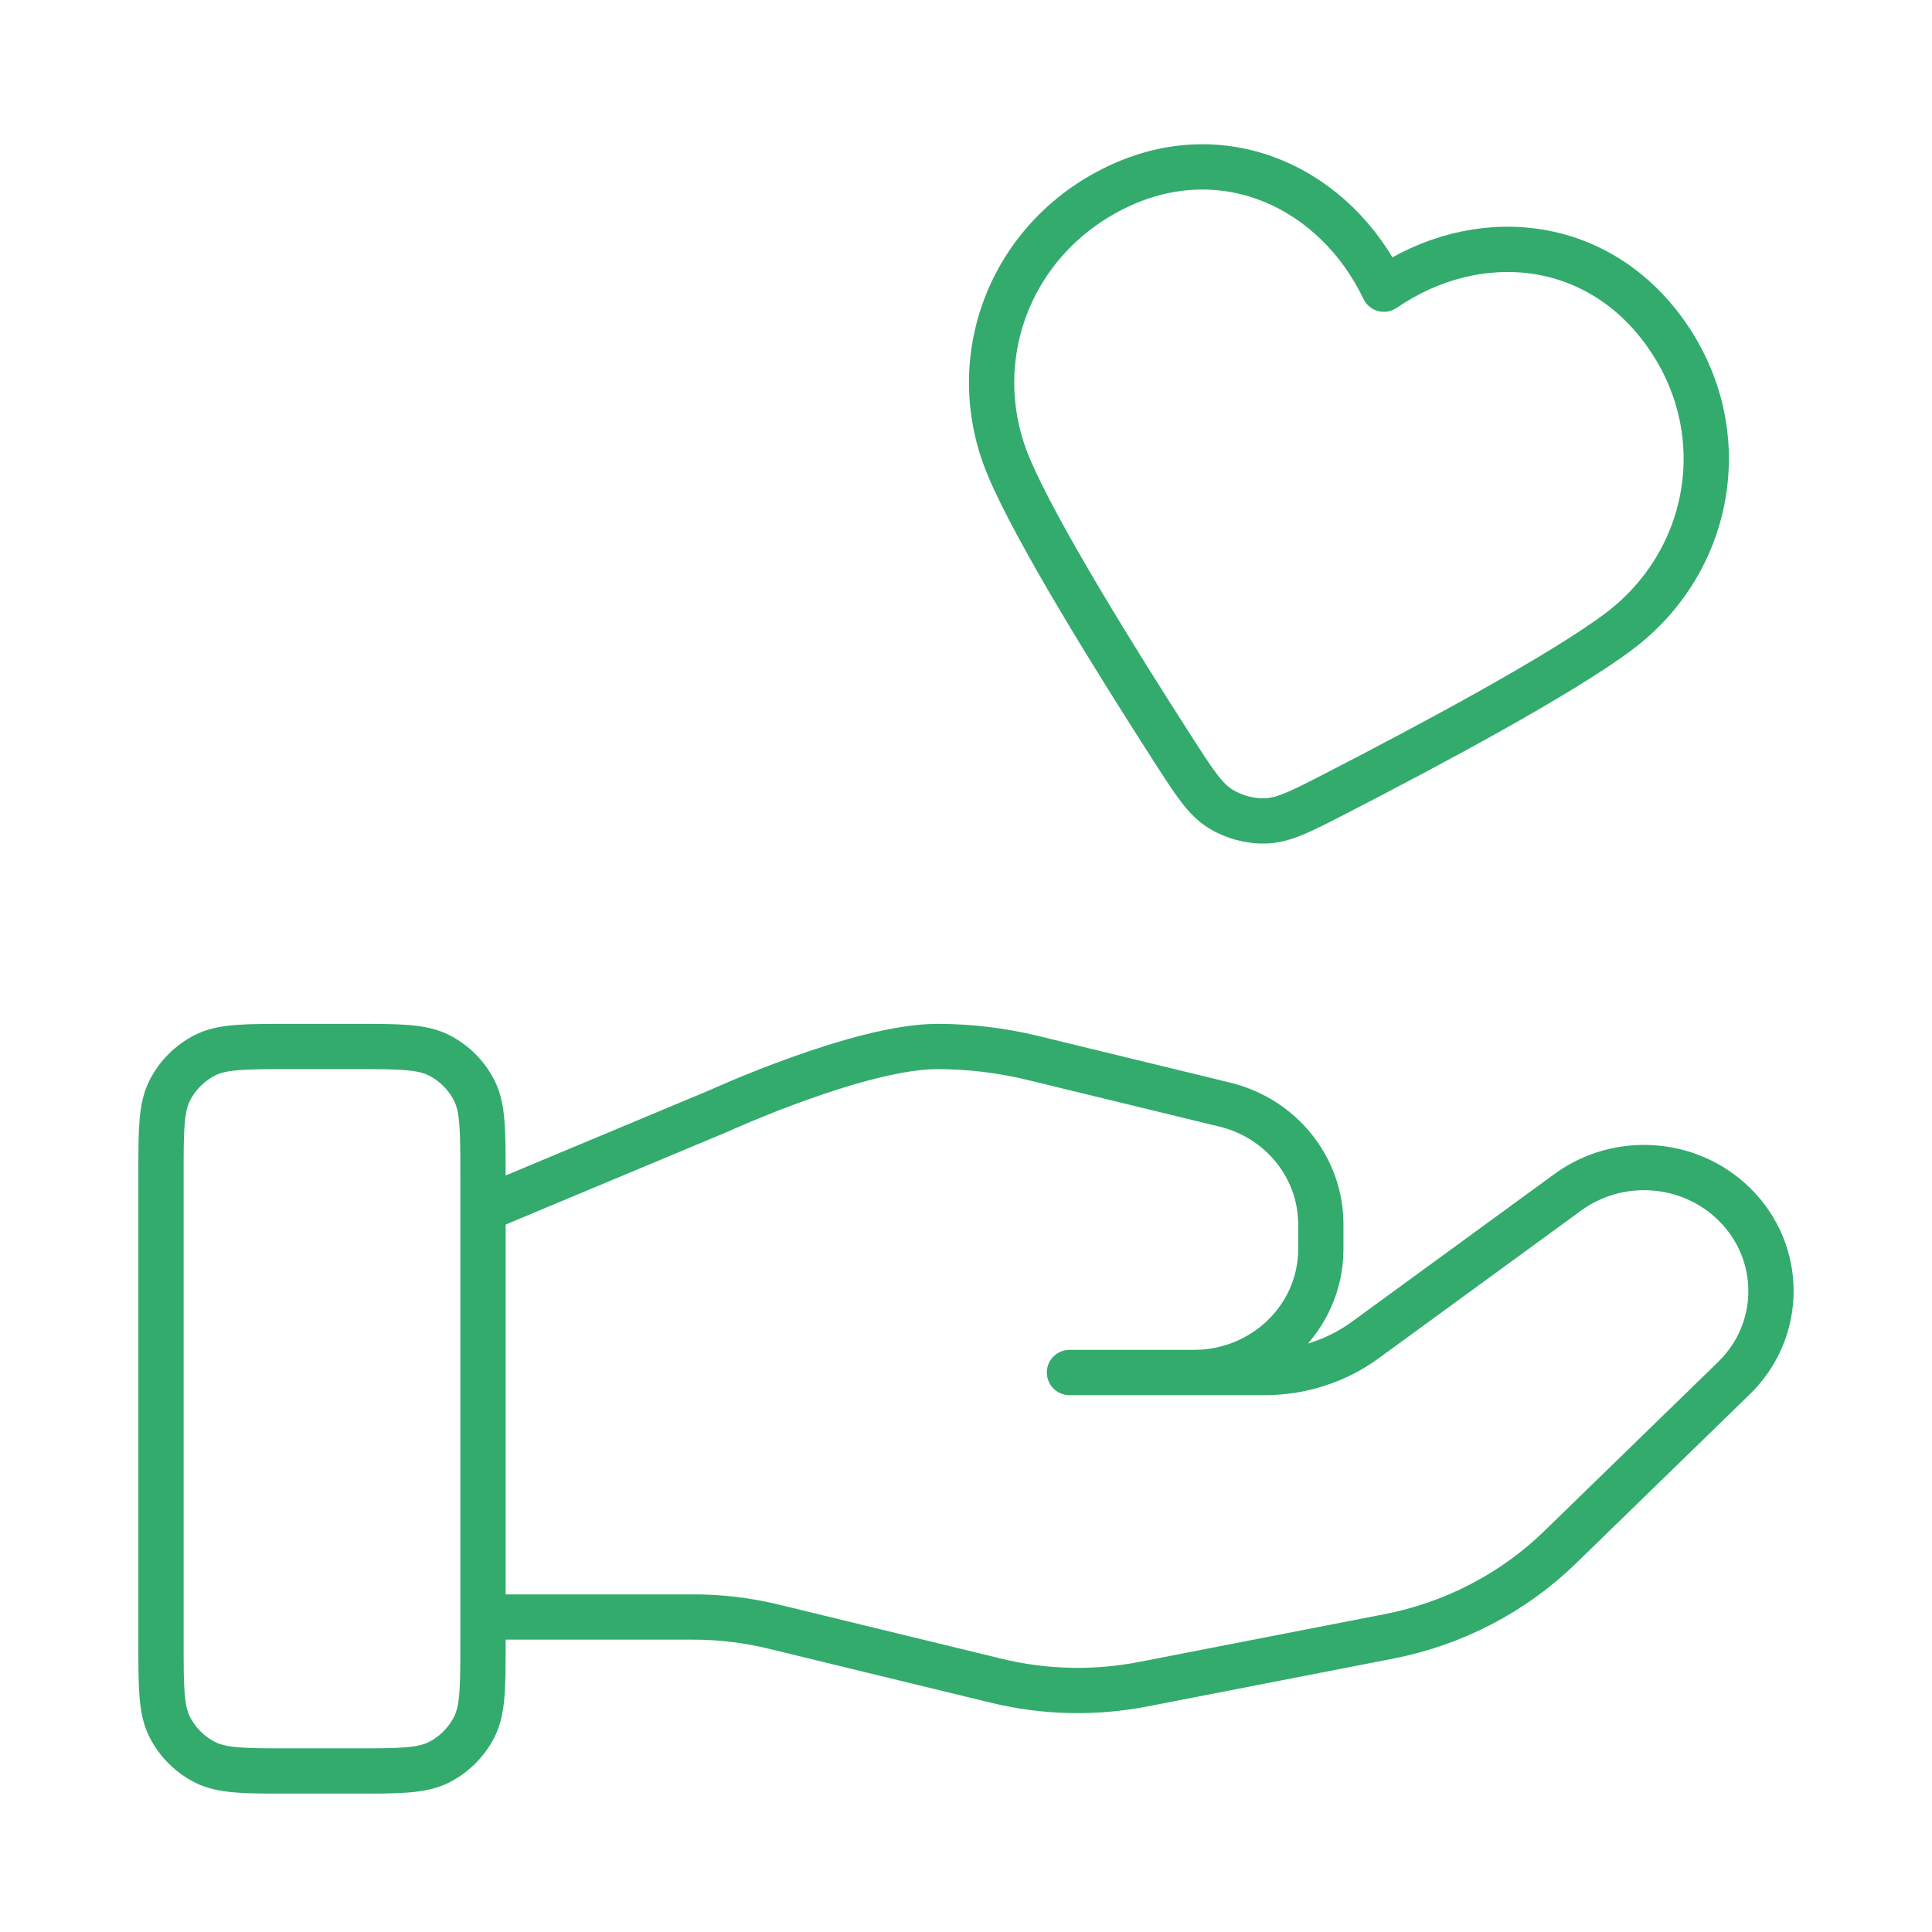 <svg width="128" height="128" viewBox="0 0 128 128" fill="none" xmlns="http://www.w3.org/2000/svg">
<path d="M31.999 107.131H45.921C47.736 107.131 49.54 107.347 51.3 107.779L66.009 111.354C69.201 112.131 72.526 112.207 75.751 111.581L92.015 108.416C96.312 107.579 100.264 105.522 103.361 102.509L114.868 91.316C118.154 88.124 118.154 82.946 114.868 79.749C111.909 76.871 107.225 76.547 103.877 78.988L90.466 88.772C88.546 90.176 86.209 90.932 83.805 90.932H70.855L79.098 90.932C83.744 90.932 87.508 87.271 87.508 82.751V81.115C87.508 77.362 84.882 74.09 81.141 73.183L68.418 70.089C66.348 69.587 64.228 69.333 62.096 69.333C56.95 69.333 47.636 73.593 47.636 73.593L31.999 80.132M10.666 77.866L10.666 108.8C10.666 111.787 10.666 113.28 11.247 114.421C11.759 115.425 12.575 116.24 13.578 116.752C14.719 117.333 16.212 117.333 19.199 117.333H23.466C26.453 117.333 27.946 117.333 29.087 116.752C30.091 116.24 30.907 115.425 31.418 114.421C31.999 113.28 31.999 111.787 31.999 108.8V77.866C31.999 74.879 31.999 73.386 31.418 72.245C30.907 71.242 30.091 70.426 29.087 69.914C27.946 69.333 26.453 69.333 23.466 69.333H19.199C16.212 69.333 14.719 69.333 13.578 69.914C12.575 70.426 11.759 71.242 11.247 72.245C10.666 73.386 10.666 74.879 10.666 77.866ZM91.687 19.159C88.504 12.498 81.165 8.969 74.028 12.375C66.891 15.781 63.851 23.858 66.839 30.948C68.686 35.33 73.977 43.84 77.749 49.701C79.143 51.867 79.84 52.95 80.858 53.583C81.731 54.127 82.824 54.42 83.852 54.386C85.05 54.346 86.195 53.757 88.486 52.578C94.683 49.388 103.52 44.664 107.31 41.792C113.443 37.146 114.962 28.605 110.371 22.113C105.779 15.621 97.773 14.982 91.687 19.159Z" stroke="#33AB6D" stroke-width="3" stroke-linecap="round" stroke-linejoin="round"/>
</svg>
